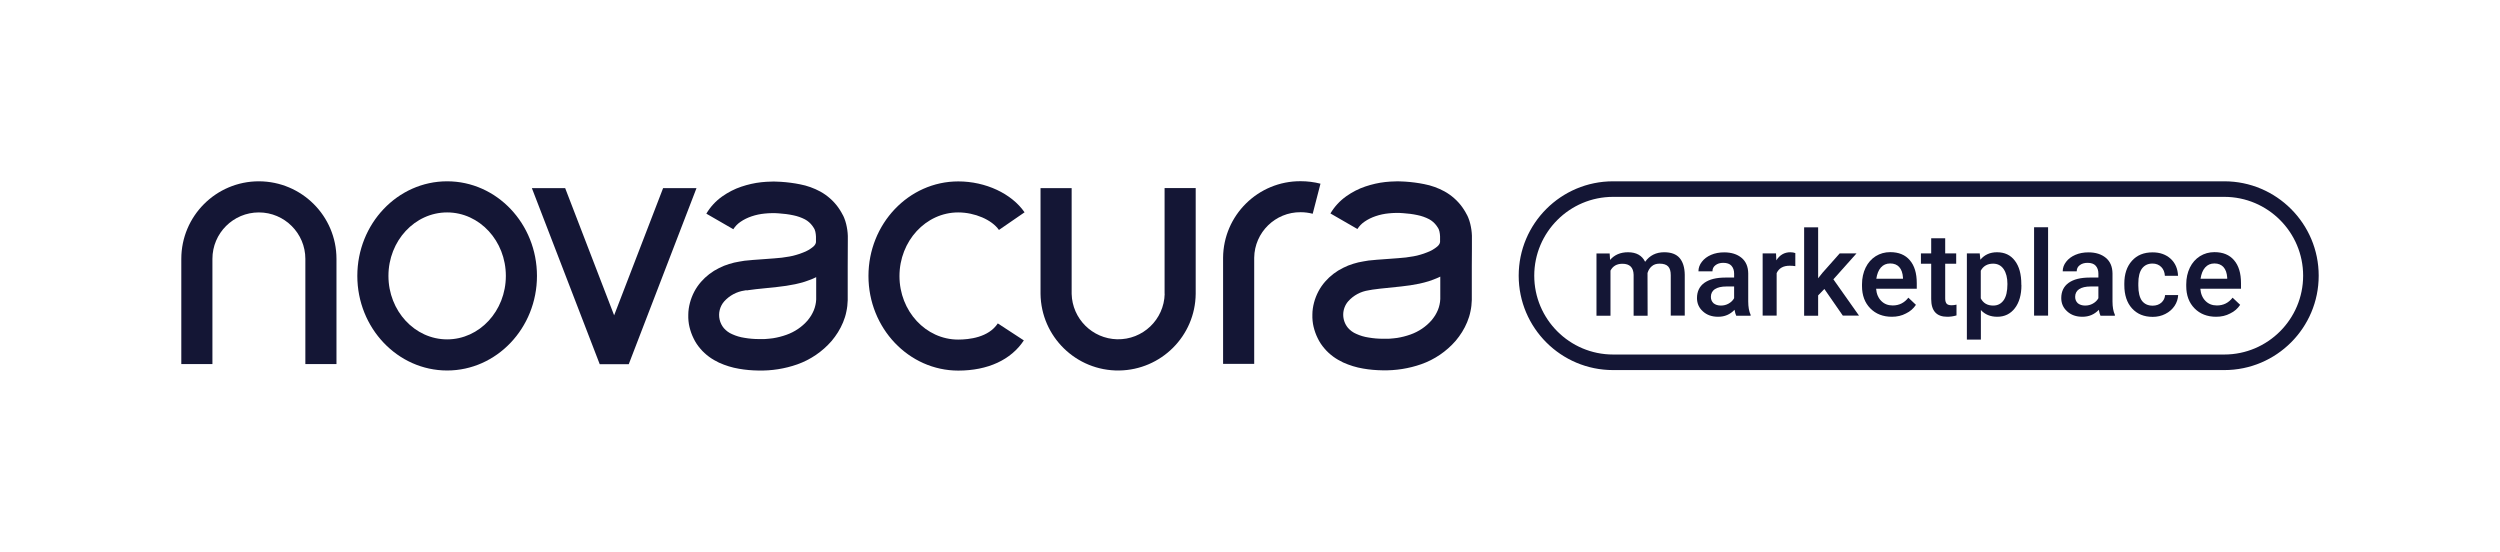 <svg xmlns="http://www.w3.org/2000/svg" xmlns:xlink="http://www.w3.org/1999/xlink" id="Layer_1" x="0px" y="0px" viewBox="0 0 241.03 53.21" style="enable-background:new 0 0 241.03 53.21;" xml:space="preserve"><style type="text/css">	.st0{fill:#141635;}</style><g>	<g id="Group_1201-3_00000121991643957465214820000003540971132860805308_" transform="translate(0 0)">		<g id="Group_1192-3_00000174572353242452397160000013728259055681635755_">			<path id="Path_3407-3_00000107553955079168754250000005140563133191117188_" class="st0" d="M24.96,17.48    c-4.13,0-7.48,3.35-7.48,7.48V35.1h3V24.96c0-2.48,2.01-4.48,4.48-4.48s4.48,2.01,4.48,4.48V35.1h3V24.96    C32.44,20.83,29.09,17.49,24.96,17.48z"></path>			<path id="Path_3408-3_00000178885207860010338810000017965507584749617342_" class="st0" d="M112.29,28.33    c-0.06,2.48-2.11,4.44-4.59,4.38c-2.39-0.06-4.32-1.98-4.38-4.38l0-10.19h-3v10.19c0.05,4.13,3.44,7.44,7.57,7.39    c4.06-0.05,7.35-3.33,7.39-7.39V18.13h-3V28.33z"></path>			<path id="Path_3409-3_00000002345678150154164250000002038914702515384470_" class="st0" d="M127.31,17.71    c-0.62-0.16-1.27-0.24-1.91-0.24c-4.1-0.02-7.45,3.28-7.48,7.38v10.23h3V24.85c0.03-2.45,2.04-4.41,4.48-4.39    c0.39,0,0.78,0.05,1.16,0.15L127.31,17.71z"></path>			<path id="Path_3410-3_00000173154433777906793010000012618806625027139497_" class="st0" d="M43.11,17.48    c-4.78,0-8.66,4.09-8.66,9.12s3.89,9.12,8.66,9.12s8.66-4.09,8.66-9.12S47.89,17.48,43.11,17.48z M43.11,32.72    c-3.12,0-5.66-2.74-5.66-6.12s2.54-6.12,5.66-6.12c3.12,0,5.66,2.74,5.66,6.12S46.23,32.72,43.11,32.72L43.11,32.72z"></path>			<path id="Path_3411-3_00000016070061694468077270000010293621953986759858_" class="st0" d="M92.38,20.48    c1.6,0,3.25,0.71,3.93,1.69l2.47-1.7c-1.25-1.81-3.76-2.98-6.39-2.98c-4.78,0-8.66,4.09-8.66,9.12s3.89,9.12,8.66,9.12    c2.85,0,5.09-1.04,6.32-2.91l-2.51-1.64c-0.89,1.36-2.77,1.56-3.82,1.56c-3.12,0-5.66-2.74-5.66-6.12S89.26,20.48,92.38,20.48z"></path>			<path id="Path_3412-3_00000002386726954476199370000005861279406968507068_" class="st0" d="M81.74,23.19v-0.31v-0.14    c-0.01-0.19-0.02-0.38-0.05-0.57c-0.03-0.19-0.06-0.38-0.11-0.57c-0.05-0.2-0.11-0.4-0.19-0.59c-0.02-0.05-0.04-0.1-0.07-0.16    c-0.01-0.03-0.03-0.05-0.04-0.08l-0.02-0.04l-0.02-0.03c-0.04-0.08-0.09-0.16-0.13-0.24c-0.09-0.16-0.2-0.32-0.31-0.48    c-0.45-0.62-1.04-1.14-1.71-1.51c-0.61-0.33-1.27-0.57-1.96-0.7c-0.6-0.12-1.21-0.2-1.83-0.24c-0.07-0.01-0.15-0.01-0.23-0.01    s-0.16-0.01-0.24-0.01c-0.16-0.01-0.32-0.01-0.48,0c-0.32,0-0.64,0.03-0.96,0.06c-0.65,0.07-1.29,0.22-1.92,0.43    c-0.66,0.22-1.27,0.54-1.84,0.94c-0.62,0.44-1.14,1-1.53,1.66l2.6,1.5c0.18-0.28,0.41-0.52,0.69-0.71    c0.33-0.23,0.69-0.4,1.07-0.53c0.41-0.14,0.84-0.23,1.27-0.27c0.22-0.02,0.44-0.04,0.67-0.04c0.11,0,0.23,0,0.34,0    c0.06,0,0.11,0,0.17,0.01c0.06,0,0.11,0.01,0.18,0.01c0.47,0.03,0.95,0.09,1.41,0.19c0.39,0.08,0.76,0.21,1.11,0.39    c0.28,0.15,0.53,0.37,0.72,0.63c0.05,0.07,0.09,0.14,0.14,0.21c0.02,0.04,0.04,0.08,0.06,0.11l0.01,0.01v0c0,0,0,0.01,0,0.01    c0,0.01,0.01,0.02,0.01,0.03c0.02,0.06,0.04,0.13,0.06,0.19c0.02,0.08,0.03,0.15,0.04,0.23c0.01,0.08,0.02,0.16,0.02,0.24v0.06    v0.49c-0.01,0.06-0.03,0.11-0.05,0.16c-0.05,0.1-0.12,0.18-0.21,0.26c-0.3,0.25-0.63,0.44-0.99,0.57    c-0.1,0.04-0.21,0.08-0.32,0.12c-0.11,0.04-0.21,0.07-0.32,0.1c-0.11,0.03-0.22,0.06-0.33,0.09c-0.11,0.02-0.23,0.05-0.34,0.07    c-0.49,0.09-0.98,0.15-1.48,0.18c-0.52,0.04-1.07,0.07-1.62,0.12l-0.42,0.03l-0.42,0.04l-0.42,0.04l-0.05,0.01l-0.06,0.01    l-0.12,0.02c-0.08,0.01-0.16,0.02-0.24,0.04c-0.33,0.05-0.66,0.13-0.98,0.23c-0.33,0.1-0.66,0.23-0.97,0.39    c-0.66,0.32-1.26,0.78-1.74,1.33c-0.51,0.58-0.87,1.27-1.07,2.02c-0.1,0.38-0.16,0.77-0.16,1.16c0,0.1,0,0.2,0,0.3    s0.01,0.2,0.02,0.3s0.02,0.2,0.04,0.3c0.01,0.05,0.02,0.1,0.03,0.15l0.03,0.14c0.09,0.37,0.22,0.74,0.39,1.08    c0.17,0.36,0.39,0.69,0.65,0.99c0.25,0.3,0.54,0.56,0.85,0.79c0.3,0.22,0.62,0.4,0.95,0.56c0.62,0.28,1.27,0.48,1.93,0.59    c0.62,0.11,1.24,0.16,1.86,0.17c1.28,0.03,2.55-0.17,3.75-0.59c1.28-0.45,2.42-1.23,3.31-2.25c0.23-0.27,0.43-0.55,0.62-0.85    c0.19-0.3,0.35-0.62,0.49-0.95c0.14-0.34,0.25-0.68,0.32-1.04c0.08-0.36,0.12-0.73,0.13-1.1v-3.3L81.74,23.19L81.74,23.19z     M78.62,29.4c-0.04,0.18-0.09,0.35-0.16,0.52c-0.07,0.17-0.16,0.34-0.26,0.51c-0.1,0.16-0.22,0.32-0.34,0.47    c-0.55,0.63-1.25,1.1-2.04,1.38c-0.42,0.15-0.85,0.26-1.29,0.33c-0.11,0.02-0.22,0.03-0.34,0.04c-0.11,0.01-0.23,0.02-0.34,0.03    l-0.17,0.01c-0.06,0-0.12,0-0.17,0l-0.17,0c-0.06,0-0.12,0-0.18,0c-0.46,0-0.93-0.04-1.39-0.12c-0.41-0.06-0.81-0.18-1.18-0.35    c-0.31-0.13-0.58-0.33-0.8-0.58c-0.2-0.24-0.34-0.52-0.41-0.83c-0.14-0.62,0.02-1.27,0.44-1.75c0.51-0.57,1.21-0.94,1.96-1.05    c0.05-0.01,0.1-0.02,0.16-0.03L72.02,28l0.04-0.01l0.05-0.01l0.39-0.05l0.39-0.05l0.39-0.04l1.63-0.17    c0.59-0.06,1.18-0.15,1.76-0.27c0.15-0.03,0.3-0.07,0.46-0.11c0.15-0.04,0.3-0.09,0.46-0.13c0.15-0.05,0.3-0.1,0.45-0.16    c0.15-0.05,0.29-0.11,0.44-0.18c0.07-0.03,0.14-0.06,0.21-0.1v2.16C78.68,29.06,78.66,29.23,78.62,29.4L78.62,29.4z"></path>			<path id="Path_3413-3_00000093137390452952453000000003921878211259009180_" class="st0" d="M141.91,23.98v-1.12v-0.14    c-0.01-0.19-0.02-0.38-0.05-0.57c-0.03-0.19-0.06-0.38-0.11-0.57c-0.05-0.2-0.11-0.4-0.19-0.59c-0.02-0.05-0.04-0.1-0.07-0.16    c-0.01-0.03-0.03-0.05-0.04-0.08l-0.02-0.04l-0.02-0.03c-0.04-0.08-0.09-0.16-0.13-0.24c-0.09-0.16-0.2-0.32-0.31-0.48    c-0.45-0.62-1.04-1.14-1.71-1.51c-0.61-0.33-1.27-0.57-1.96-0.7c-0.6-0.12-1.21-0.2-1.83-0.24c-0.07-0.01-0.15-0.01-0.23-0.01    c-0.08,0-0.16-0.01-0.24-0.01c-0.16-0.01-0.32-0.01-0.48,0c-0.32,0-0.64,0.03-0.96,0.06c-0.65,0.07-1.29,0.22-1.92,0.43    c-0.66,0.22-1.27,0.54-1.84,0.94c-0.62,0.44-1.14,1-1.53,1.66l2.6,1.5c0.18-0.28,0.41-0.52,0.69-0.71    c0.33-0.23,0.69-0.4,1.07-0.53c0.41-0.14,0.84-0.23,1.27-0.27c0.22-0.02,0.44-0.04,0.67-0.04c0.11,0,0.23,0,0.34,0    c0.06,0,0.11,0,0.17,0.01c0.06,0,0.11,0.01,0.18,0.01c0.47,0.03,0.95,0.09,1.41,0.19c0.39,0.08,0.76,0.21,1.11,0.39    c0.28,0.15,0.53,0.37,0.72,0.63c0.05,0.07,0.09,0.14,0.14,0.21c0.02,0.04,0.04,0.08,0.06,0.11l0.01,0.01v0c0,0,0,0,0,0.01    c0,0.01,0.01,0.02,0.01,0.03c0.02,0.06,0.04,0.13,0.06,0.19c0.02,0.08,0.03,0.15,0.04,0.23c0.01,0.08,0.02,0.16,0.02,0.24v0.06    v0.49c-0.01,0.06-0.03,0.11-0.05,0.16c-0.05,0.1-0.12,0.18-0.21,0.26c-0.3,0.25-0.63,0.44-0.99,0.57    c-0.1,0.04-0.21,0.08-0.32,0.12c-0.11,0.04-0.21,0.07-0.32,0.1s-0.22,0.06-0.33,0.09c-0.11,0.02-0.23,0.05-0.34,0.07    c-0.49,0.09-0.98,0.15-1.48,0.18c-0.52,0.04-1.07,0.07-1.62,0.12l-0.42,0.03l-0.42,0.04l-0.42,0.04l-0.05,0.01l-0.06,0.01    l-0.12,0.02c-0.08,0.01-0.16,0.02-0.24,0.04c-0.33,0.05-0.66,0.13-0.98,0.23c-0.33,0.1-0.66,0.23-0.97,0.39    c-0.66,0.32-1.26,0.78-1.74,1.33c-0.51,0.58-0.87,1.27-1.07,2.02c-0.1,0.38-0.16,0.77-0.16,1.16c0,0.1,0,0.2,0,0.3    s0.01,0.2,0.02,0.3c0.01,0.1,0.02,0.2,0.04,0.3c0.01,0.05,0.02,0.1,0.03,0.15l0.03,0.14c0.09,0.37,0.22,0.74,0.39,1.08    c0.17,0.36,0.39,0.69,0.65,0.99c0.25,0.3,0.54,0.56,0.85,0.79c0.3,0.22,0.62,0.4,0.95,0.56c0.62,0.28,1.27,0.48,1.93,0.59    c0.62,0.11,1.24,0.16,1.86,0.17c1.28,0.03,2.55-0.17,3.75-0.59c1.28-0.45,2.42-1.23,3.31-2.25c0.23-0.27,0.43-0.55,0.62-0.85    c0.19-0.3,0.35-0.62,0.49-0.95c0.14-0.34,0.25-0.68,0.32-1.04c0.08-0.36,0.12-0.73,0.13-1.1v-3.3L141.91,23.98z M138.79,29.37    c-0.04,0.18-0.09,0.35-0.16,0.52c-0.07,0.17-0.16,0.34-0.26,0.51c-0.1,0.16-0.22,0.32-0.34,0.47c-0.55,0.63-1.25,1.1-2.04,1.38    c-0.42,0.15-0.85,0.26-1.29,0.33c-0.11,0.02-0.22,0.03-0.34,0.04c-0.11,0.01-0.23,0.02-0.34,0.03l-0.17,0.01    c-0.06,0-0.12,0-0.17,0l-0.17,0c-0.06,0-0.12,0-0.18,0c-0.46,0-0.93-0.04-1.39-0.12c-0.41-0.06-0.81-0.18-1.18-0.35    c-0.31-0.13-0.58-0.33-0.8-0.58c-0.62-0.75-0.61-1.84,0.03-2.57c0.51-0.57,1.21-0.94,1.96-1.05c0.05-0.01,0.1-0.02,0.16-0.03    l0.08-0.01l0.04-0.01l0.05-0.01l0.39-0.05l0.39-0.05l0.39-0.04l1.63-0.17c0.59-0.06,1.18-0.15,1.76-0.27    c0.15-0.03,0.3-0.07,0.46-0.11s0.3-0.09,0.46-0.13c0.15-0.05,0.3-0.1,0.45-0.16s0.29-0.11,0.44-0.18    c0.07-0.03,0.14-0.06,0.21-0.1v2.16C138.85,29.03,138.83,29.2,138.79,29.37L138.79,29.37z"></path>			<path id="Path_3414-3_00000155129330011093142940000003881242831141265323_" class="st0" d="M63.93,18.14l-4.72,12.26    l-4.72-12.26h-3.21l6.54,16.97h2.8l6.53-16.97H63.93z"></path>		</g>	</g>	<path class="st0" d="M214.45,18.98c4.19,0,7.6,3.41,7.6,7.6c0,4.19-3.41,7.6-7.6,7.6h-58.93c-4.19,0-7.6-3.41-7.6-7.6  c0-4.19,3.41-7.6,7.6-7.6H214.45 M214.45,17.48h-58.93c-5.03,0-9.1,4.08-9.1,9.1v0c0,5.03,4.08,9.1,9.1,9.1h58.93  c5.03,0,9.1-4.08,9.1-9.1v0C223.55,21.56,219.47,17.48,214.45,17.48L214.45,17.48z"></path>	<g>		<path class="st0" d="M155.19,24.43l0.04,0.63c0.42-0.49,1-0.74,1.73-0.74c0.8,0,1.35,0.31,1.65,0.92   c0.44-0.61,1.05-0.92,1.84-0.92c0.66,0,1.16,0.18,1.48,0.55s0.49,0.91,0.5,1.62v3.94h-1.35v-3.9c0-0.38-0.08-0.66-0.25-0.84   c-0.17-0.18-0.44-0.27-0.83-0.27c-0.31,0-0.56,0.08-0.75,0.25c-0.19,0.16-0.33,0.38-0.41,0.65l0.01,4.12h-1.35v-3.95   c-0.02-0.71-0.38-1.06-1.08-1.06c-0.54,0-0.92,0.22-1.15,0.66v4.35h-1.35v-6H155.19z"></path>		<path class="st0" d="M167.39,30.43c-0.06-0.11-0.11-0.3-0.16-0.56c-0.43,0.45-0.95,0.67-1.58,0.67c-0.6,0-1.09-0.17-1.47-0.52   c-0.38-0.34-0.57-0.77-0.57-1.28c0-0.64,0.24-1.13,0.71-1.47c0.48-0.34,1.15-0.51,2.04-0.51h0.83v-0.39   c0-0.31-0.09-0.56-0.26-0.75c-0.17-0.19-0.44-0.28-0.79-0.28c-0.31,0-0.56,0.08-0.75,0.23c-0.2,0.15-0.29,0.35-0.29,0.59h-1.35   c0-0.33,0.11-0.64,0.33-0.92c0.22-0.29,0.52-0.51,0.89-0.67c0.37-0.16,0.79-0.24,1.26-0.24c0.7,0,1.26,0.18,1.68,0.53   c0.42,0.35,0.63,0.85,0.64,1.49v2.71c0,0.54,0.08,0.97,0.23,1.29v0.09H167.39z M165.91,29.46c0.27,0,0.52-0.06,0.75-0.19   c0.23-0.13,0.41-0.3,0.53-0.52v-1.13h-0.73c-0.5,0-0.87,0.09-1.13,0.26c-0.25,0.17-0.38,0.42-0.38,0.74   c0,0.26,0.09,0.46,0.26,0.62C165.39,29.38,165.62,29.46,165.91,29.46z"></path>		<path class="st0" d="M173.09,25.66c-0.18-0.03-0.36-0.04-0.55-0.04c-0.62,0-1.03,0.24-1.25,0.71v4.1h-1.35v-6h1.29l0.03,0.67   c0.33-0.52,0.78-0.78,1.35-0.78c0.19,0,0.35,0.03,0.48,0.08L173.09,25.66z"></path>		<path class="st0" d="M175.89,27.86l-0.6,0.62v1.96h-1.35v-8.52h1.35v4.91l0.42-0.53l1.66-1.87h1.62l-2.23,2.5l2.47,3.5h-1.56   L175.89,27.86z"></path>		<path class="st0" d="M182.4,30.54c-0.85,0-1.55-0.27-2.08-0.81c-0.53-0.54-0.8-1.25-0.8-2.15v-0.17c0-0.6,0.12-1.13,0.35-1.61   c0.23-0.47,0.56-0.84,0.97-1.1c0.42-0.26,0.88-0.39,1.4-0.39c0.82,0,1.45,0.26,1.89,0.78c0.45,0.52,0.67,1.26,0.67,2.21v0.54   h-3.92c0.04,0.5,0.21,0.89,0.5,1.18c0.29,0.29,0.65,0.43,1.1,0.43c0.62,0,1.12-0.25,1.51-0.75l0.73,0.69   c-0.24,0.36-0.56,0.64-0.96,0.83C183.35,30.44,182.9,30.54,182.4,30.54z M182.24,25.4c-0.37,0-0.67,0.13-0.9,0.39   s-0.37,0.62-0.44,1.08h2.57v-0.1c-0.03-0.45-0.15-0.79-0.36-1.02C182.91,25.52,182.61,25.4,182.24,25.4z"></path>		<path class="st0" d="M187.54,22.97v1.46h1.06v1h-1.06v3.35c0,0.23,0.05,0.39,0.14,0.5c0.09,0.1,0.25,0.15,0.48,0.15   c0.16,0,0.31-0.02,0.47-0.06v1.04c-0.31,0.09-0.6,0.13-0.89,0.13c-1.04,0-1.55-0.57-1.55-1.71v-3.4h-0.99v-1h0.99v-1.46H187.54z"></path>		<path class="st0" d="M194.89,27.49c0,0.93-0.21,1.67-0.63,2.22c-0.42,0.55-0.99,0.83-1.7,0.83c-0.66,0-1.19-0.22-1.58-0.65v2.85   h-1.35v-8.31h1.24l0.06,0.61c0.4-0.48,0.93-0.72,1.61-0.72c0.73,0,1.31,0.27,1.72,0.82c0.42,0.55,0.62,1.3,0.62,2.27V27.49z    M193.54,27.38c0-0.6-0.12-1.07-0.36-1.43c-0.24-0.35-0.58-0.53-1.02-0.53c-0.55,0-0.95,0.23-1.19,0.68v2.66   c0.24,0.47,0.64,0.7,1.2,0.7c0.43,0,0.76-0.17,1.01-0.52C193.42,28.6,193.54,28.08,193.54,27.38z"></path>		<path class="st0" d="M197.46,30.43h-1.35v-8.52h1.35V30.43z"></path>		<path class="st0" d="M202.51,30.43c-0.06-0.11-0.11-0.3-0.16-0.56c-0.43,0.45-0.95,0.67-1.58,0.67c-0.6,0-1.09-0.17-1.47-0.52   c-0.38-0.34-0.57-0.77-0.57-1.28c0-0.64,0.24-1.13,0.71-1.47c0.48-0.34,1.15-0.51,2.04-0.51h0.83v-0.39   c0-0.31-0.09-0.56-0.26-0.75c-0.17-0.19-0.44-0.28-0.79-0.28c-0.31,0-0.56,0.08-0.75,0.23c-0.2,0.15-0.29,0.35-0.29,0.59h-1.35   c0-0.33,0.11-0.64,0.33-0.92c0.22-0.29,0.52-0.51,0.89-0.67c0.37-0.16,0.79-0.24,1.26-0.24c0.7,0,1.26,0.18,1.68,0.53   c0.42,0.35,0.63,0.85,0.64,1.49v2.71c0,0.54,0.08,0.97,0.23,1.29v0.09H202.51z M201.03,29.46c0.27,0,0.52-0.06,0.75-0.19   c0.23-0.13,0.41-0.3,0.53-0.52v-1.13h-0.73c-0.5,0-0.87,0.09-1.13,0.26c-0.25,0.17-0.38,0.42-0.38,0.74   c0,0.26,0.09,0.46,0.26,0.62C200.51,29.38,200.74,29.46,201.03,29.46z"></path>		<path class="st0" d="M207.54,29.47c0.34,0,0.62-0.1,0.84-0.29c0.22-0.2,0.34-0.44,0.36-0.73H210c-0.02,0.37-0.13,0.72-0.35,1.05   c-0.22,0.32-0.51,0.58-0.89,0.77c-0.37,0.19-0.78,0.28-1.21,0.28c-0.84,0-1.5-0.27-2-0.82c-0.49-0.54-0.74-1.29-0.74-2.25v-0.14   c0-0.91,0.24-1.64,0.73-2.19c0.49-0.55,1.15-0.82,2-0.82c0.71,0,1.29,0.21,1.74,0.62c0.45,0.42,0.68,0.96,0.71,1.64h-1.27   c-0.02-0.34-0.13-0.63-0.35-0.85c-0.22-0.22-0.5-0.33-0.84-0.33c-0.44,0-0.77,0.16-1.01,0.47c-0.24,0.32-0.36,0.8-0.36,1.44v0.22   c0,0.65,0.12,1.14,0.35,1.46C206.75,29.31,207.09,29.47,207.54,29.47z"></path>		<path class="st0" d="M213.66,30.54c-0.85,0-1.55-0.27-2.08-0.81c-0.53-0.54-0.8-1.25-0.8-2.15v-0.17c0-0.6,0.12-1.13,0.35-1.61   c0.23-0.47,0.56-0.84,0.97-1.1c0.42-0.26,0.88-0.39,1.4-0.39c0.82,0,1.45,0.26,1.89,0.78c0.45,0.52,0.67,1.26,0.67,2.21v0.54   h-3.92c0.04,0.5,0.21,0.89,0.5,1.18c0.29,0.29,0.65,0.43,1.1,0.43c0.62,0,1.12-0.25,1.51-0.75l0.73,0.69   c-0.24,0.36-0.56,0.64-0.96,0.83C214.61,30.44,214.16,30.54,213.66,30.54z M213.5,25.4c-0.37,0-0.67,0.13-0.9,0.39   s-0.37,0.62-0.44,1.08h2.57v-0.1c-0.03-0.45-0.15-0.79-0.36-1.02C214.16,25.52,213.87,25.4,213.5,25.4z"></path>	</g></g></svg>